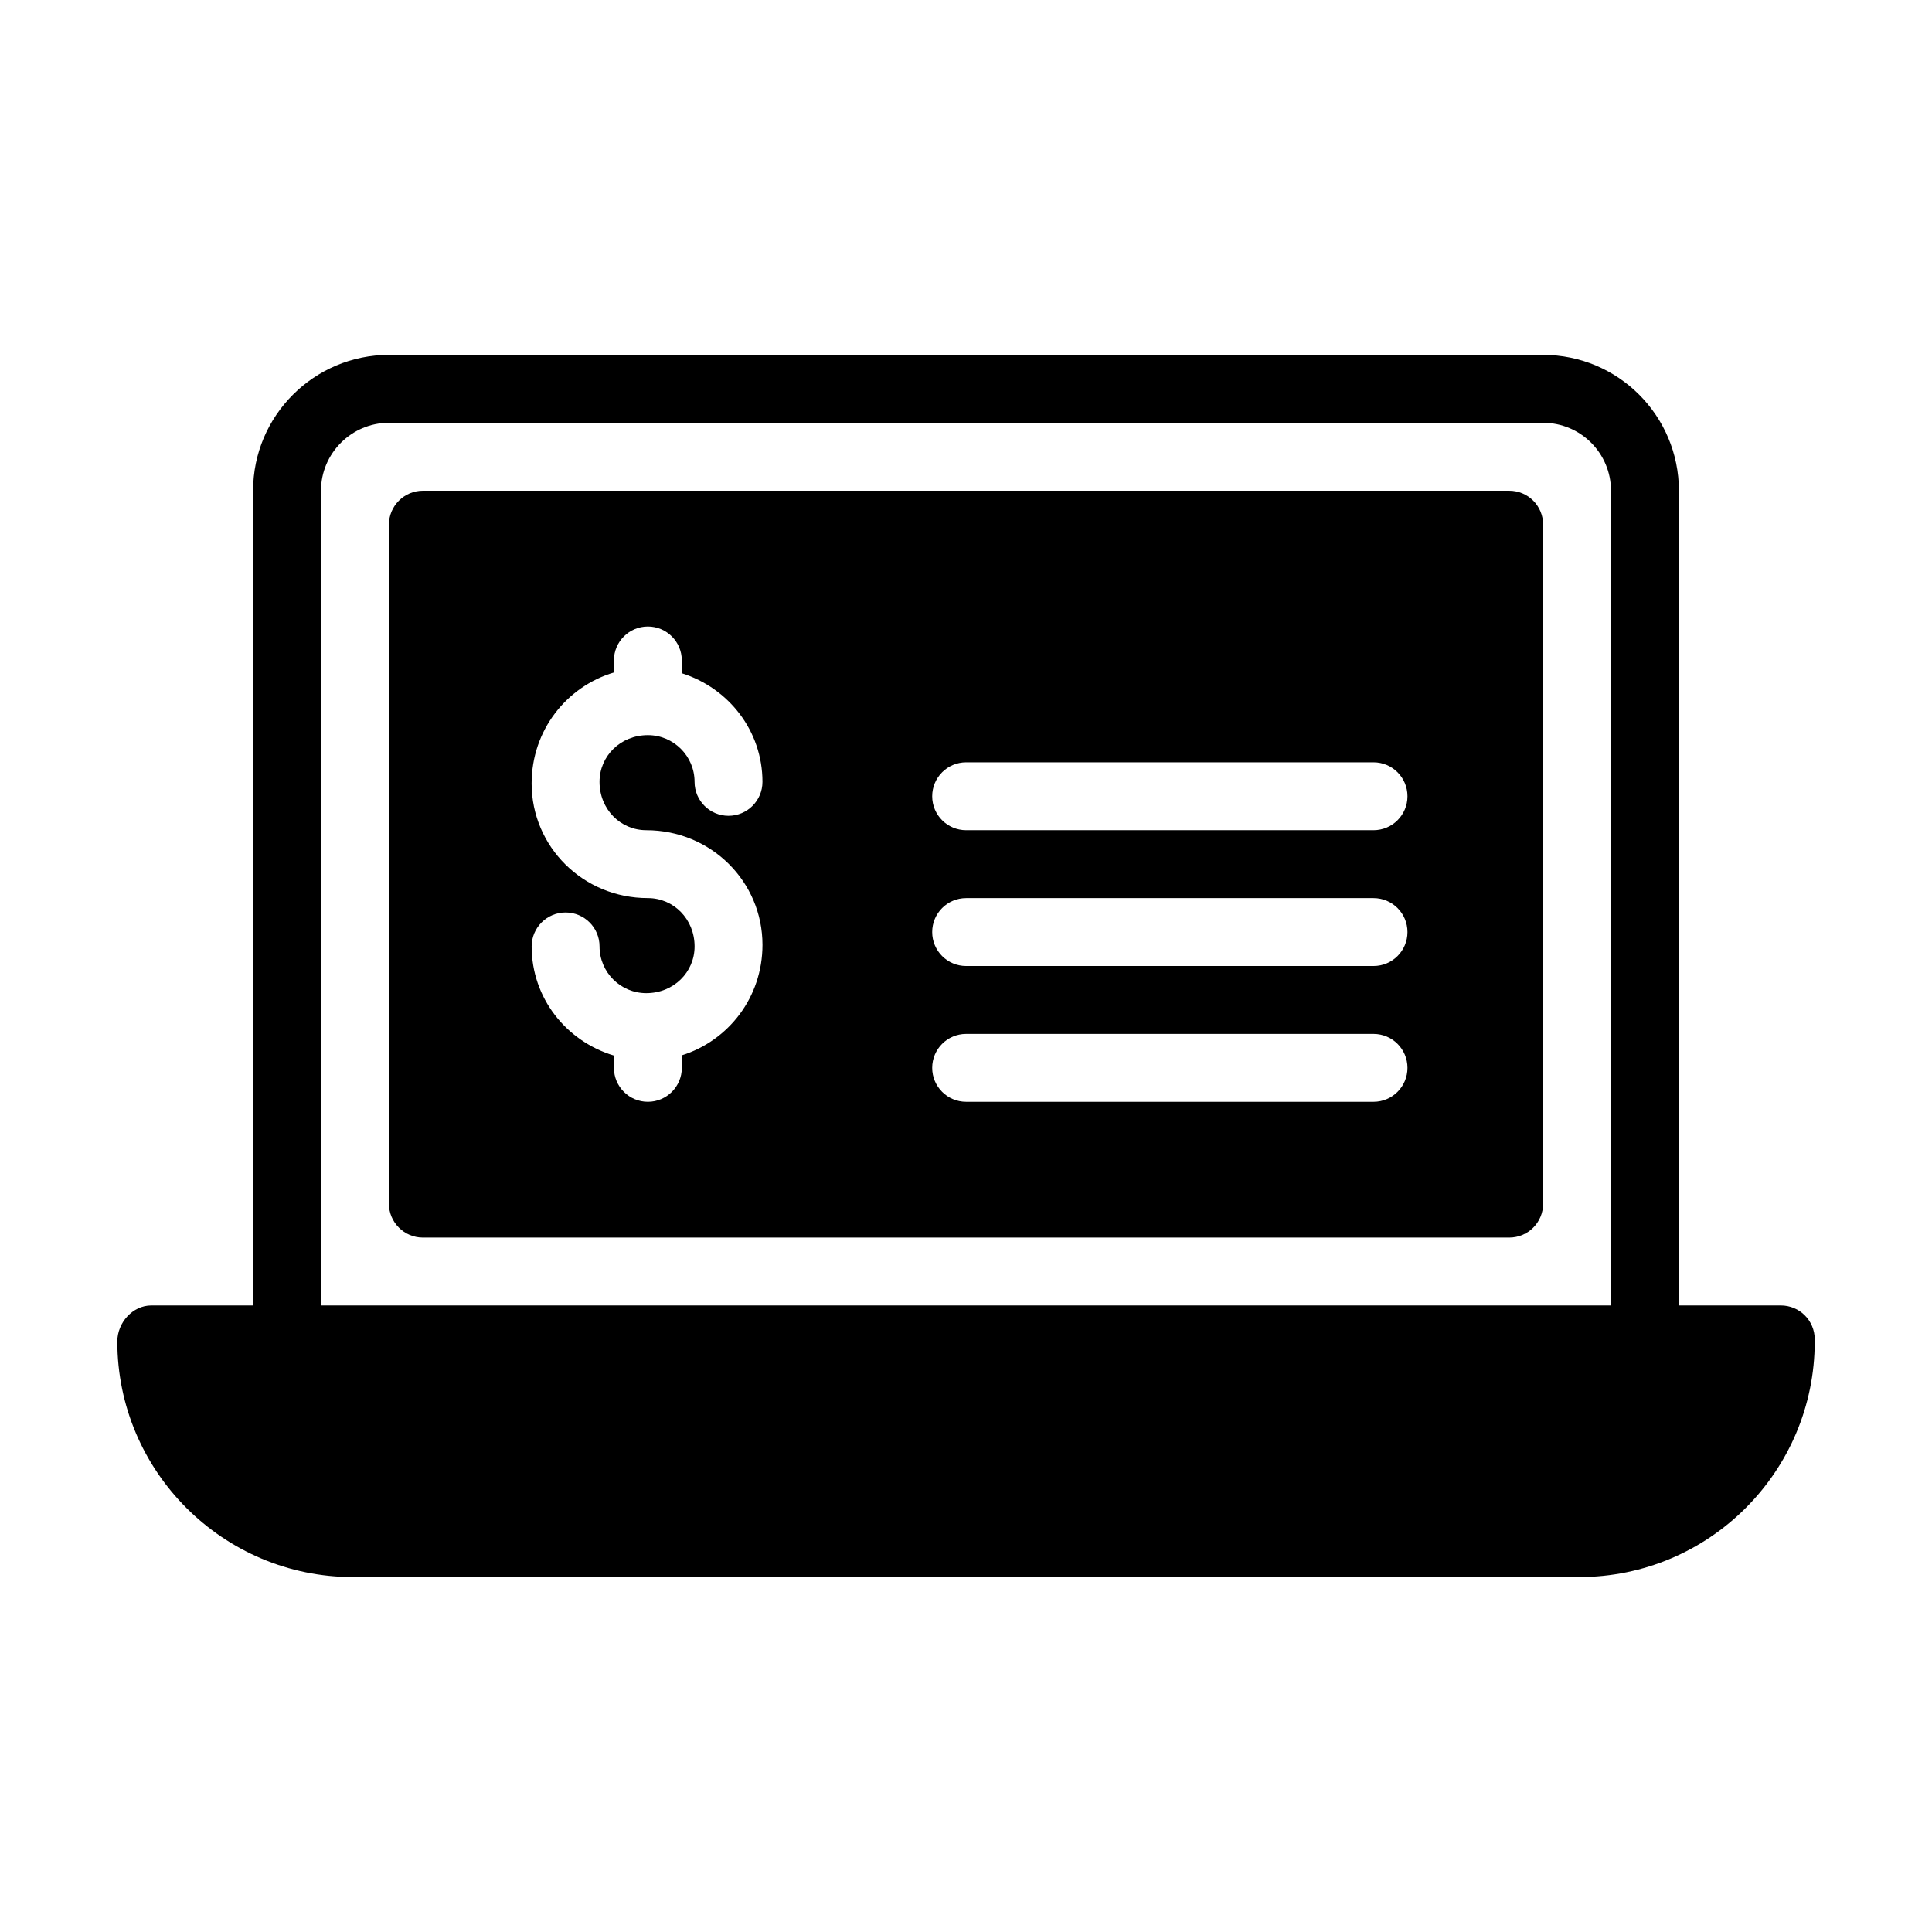 <?xml version="1.0" encoding="UTF-8"?>
<!-- Uploaded to: SVG Repo, www.svgrepo.com, Generator: SVG Repo Mixer Tools -->
<svg fill="#000000" width="800px" height="800px" version="1.1" viewBox="144 144 512 512" xmlns="http://www.w3.org/2000/svg">
 <g>
  <path d="m615.92 489.96h-26.988l-0.004-215.92c0-19.883-16.105-35.988-35.988-35.988h-305.88c-19.793 0-35.988 16.105-35.988 35.988v215.92h-26.984c-4.949 0-8.996 4.59-8.996 9.535-0.004 34.457 28.066 62.438 62.434 62.438h324.96c34.457 0 62.438-27.98 62.438-62.438v-0.539c0-4.949-3.961-8.996-8.996-8.996zm-44.984 0h-341.87v-215.92c0-9.898 8.098-17.992 17.992-17.992h305.88c9.984 0 17.992 8.098 17.992 17.992z"/>
  <path d="m543.95 274.05h-287.89c-4.949 0-8.996 4.047-8.996 8.996v179.93c0 4.949 4.047 8.996 8.996 8.996h287.89c5.039 0 8.996-4.047 8.996-8.996v-179.93c0-4.949-3.961-8.996-8.996-8.996zm-228.69 89.965c17.176 0 30.805 13.625 30.805 30.371 0 13.941-9.039 25.41-21.375 29.285v3.32c0 4.969-4.027 8.996-8.996 8.996s-8.996-4.027-8.996-8.996v-3.258c-12.672-3.801-21.805-15.254-21.805-28.918 0-4.969 4.027-8.996 8.996-8.996s8.996 4.027 8.996 8.996c0 6.828 5.551 12.379 12.379 12.379 7.258 0 12.809-5.551 12.809-12.379 0-7.254-5.555-12.809-12.383-12.809-17.176 0-30.805-13.625-30.805-30.371 0-14.105 9.246-25.68 21.805-29.418l0.004-3.188c0-4.969 4.027-8.996 8.996-8.996s8.996 4.027 8.996 8.996v3.387c12.445 3.934 21.375 15.277 21.375 28.785 0 4.969-4.027 8.996-8.996 8.996s-8.996-4.027-8.996-8.996c0-6.828-5.551-12.379-12.379-12.379-7.258 0-12.809 5.551-12.809 12.379 0 7.262 5.555 12.812 12.379 12.812zm192.74 71.973h-107.96c-4.969 0-8.996-4.027-8.996-8.996s4.027-8.996 8.996-8.996h107.96c4.969 0 8.996 4.027 8.996 8.996s-4.027 8.996-8.996 8.996zm0-35.984h-107.96c-4.969 0-8.996-4.027-8.996-8.996s4.027-8.996 8.996-8.996h107.96c4.969 0 8.996 4.027 8.996 8.996 0 4.965-4.027 8.996-8.996 8.996zm0-35.988h-107.96c-4.969 0-8.996-4.027-8.996-8.996s4.027-8.996 8.996-8.996h107.96c4.969 0 8.996 4.027 8.996 8.996s-4.027 8.996-8.996 8.996z"/>
 </g>
</svg>